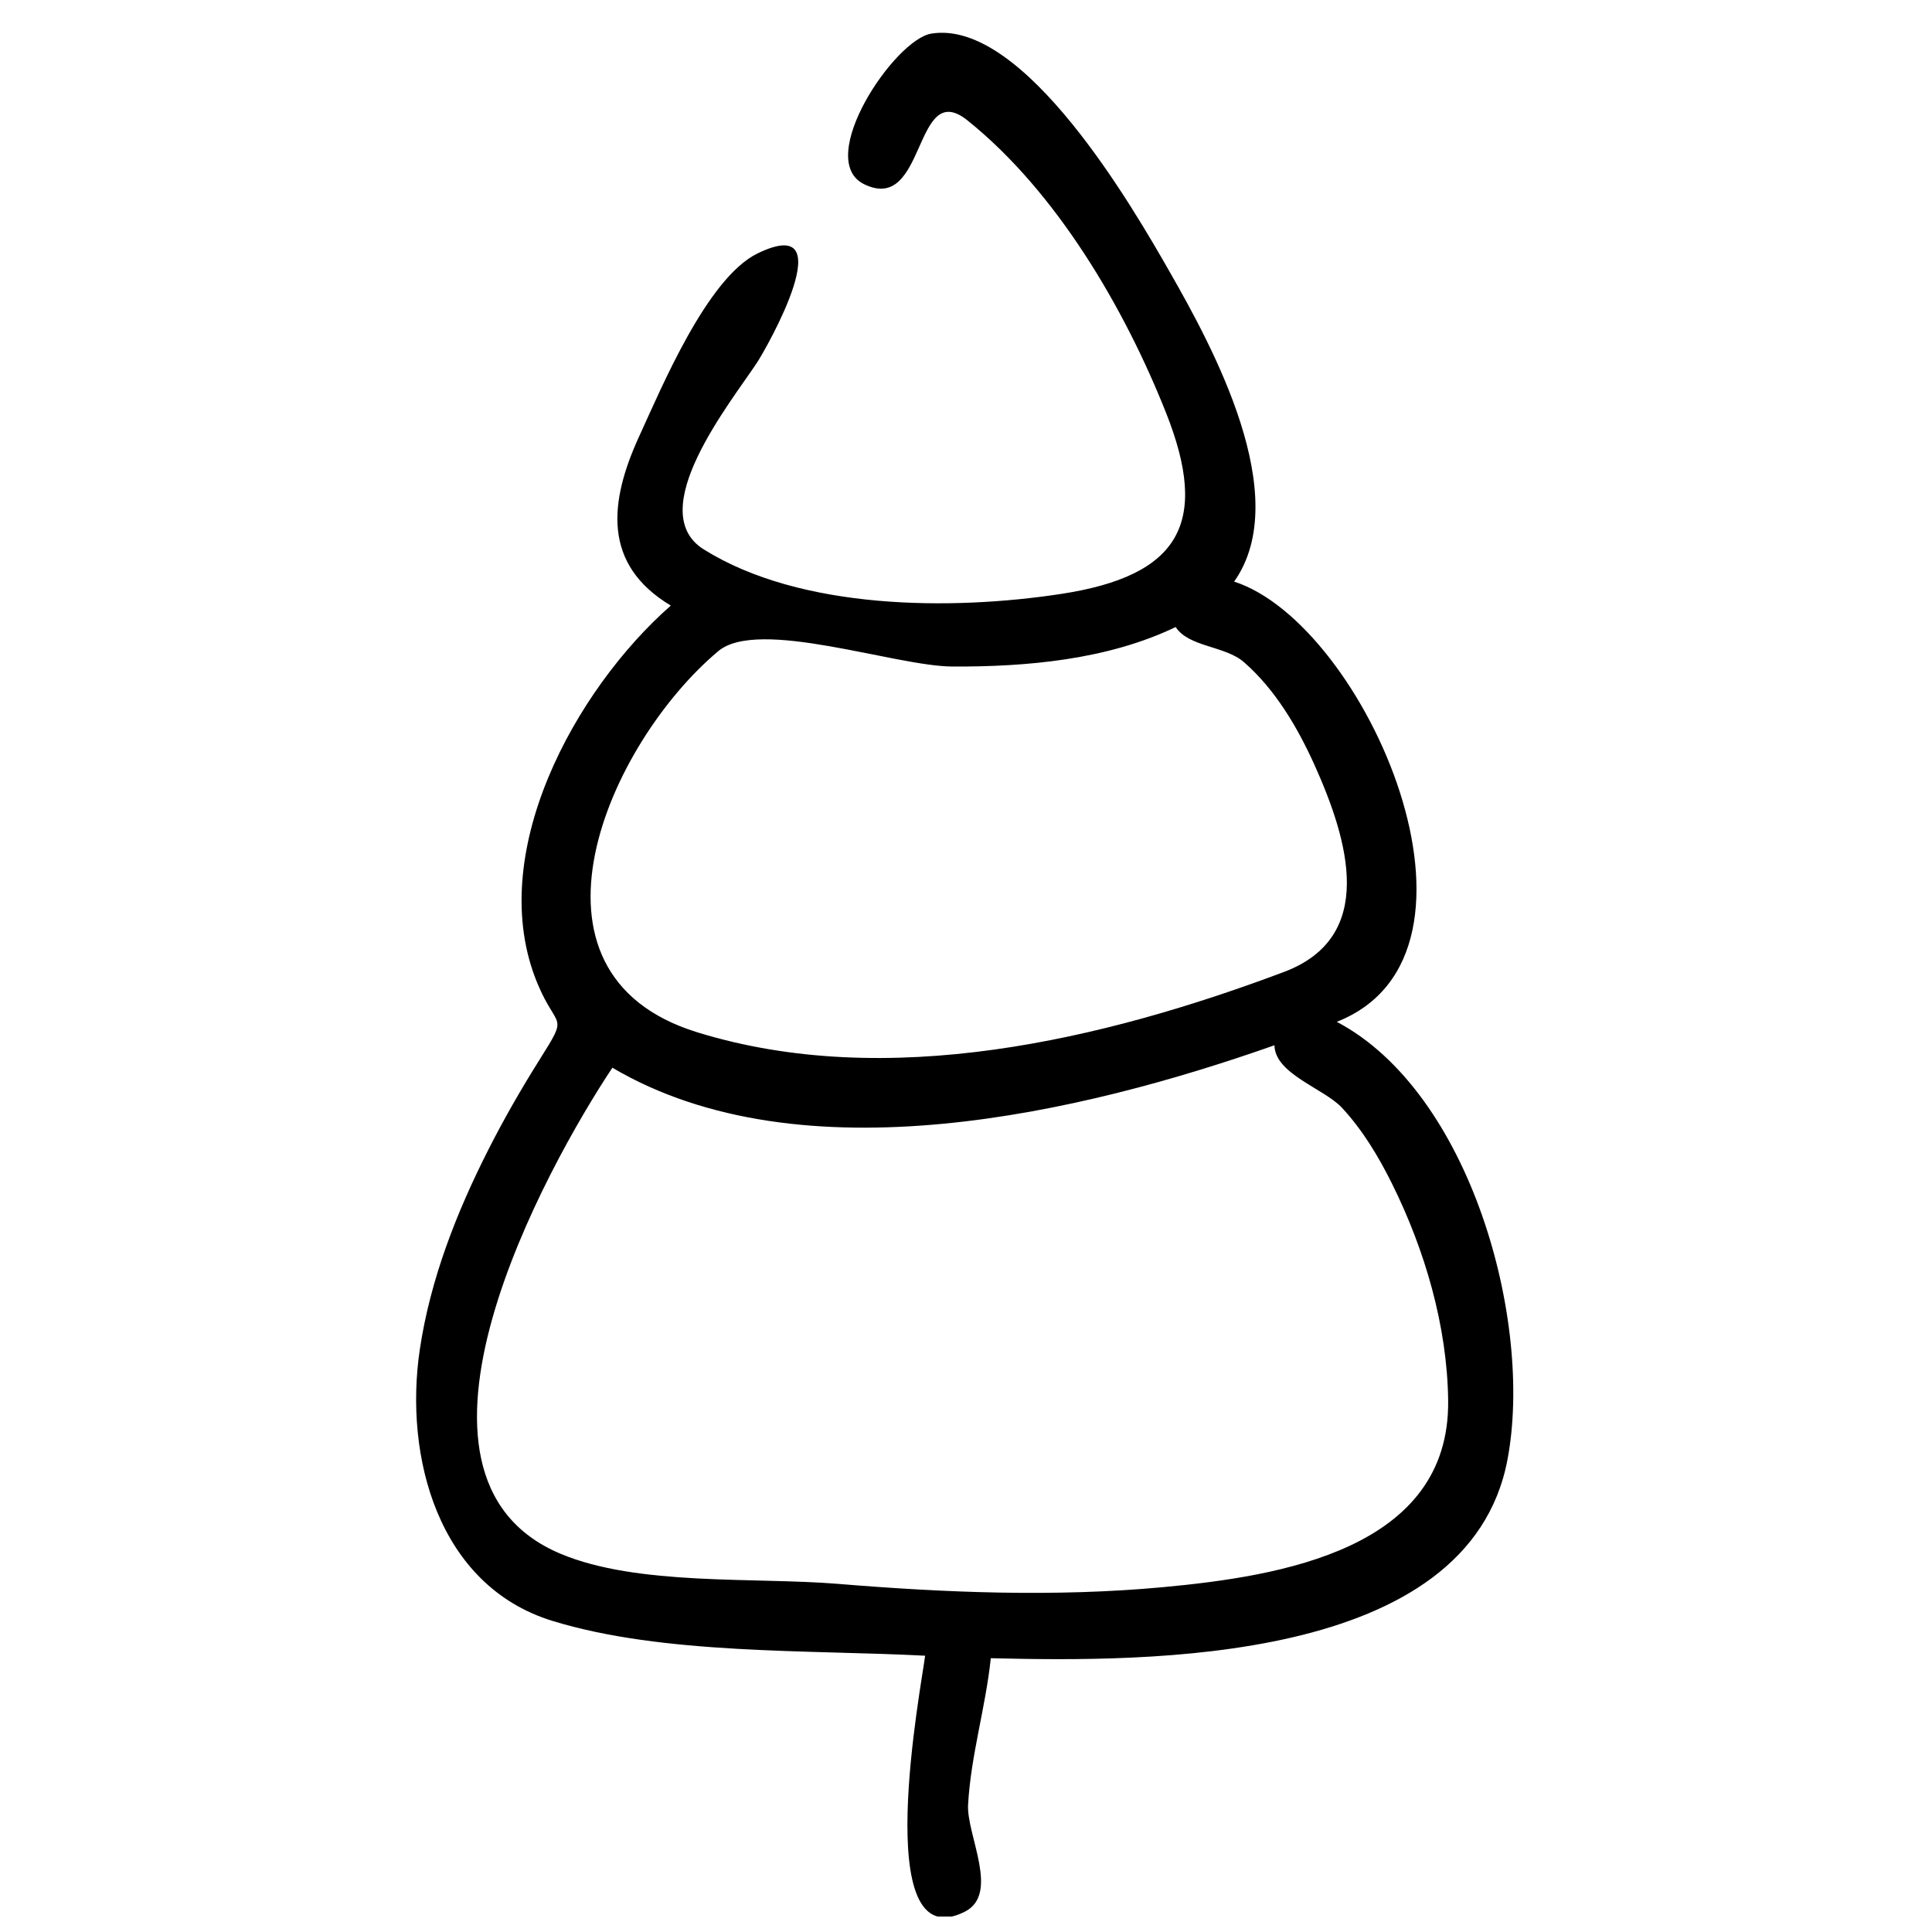 <?xml version="1.0" encoding="UTF-8"?>
<!-- Uploaded to: ICON Repo, www.svgrepo.com, Generator: ICON Repo Mixer Tools -->
<svg width="800px" height="800px" version="1.1" viewBox="144 144 512 512" xmlns="http://www.w3.org/2000/svg">
 <defs>
  <clipPath id="a">
   <path d="m254 152h292v499.9h-292z"/>
  </clipPath>
 </defs>
 <g clip-path="url(#a)">
  <path d="m400.55 622.26c-0.441 8.051 8.539 23.66-0.902 28.379-25.504 12.812-11.344-60.562-10.484-67.859-30.516-1.605-69.422-0.176-98.836-9.25-30.297-9.363-39.27-43.617-35.082-71.848 2.762-18.621 9.77-36.48 18.266-53.184 4.117-8.113 8.66-16 13.5-23.707 7.816-12.438 4.664-7.617-0.539-20.066-14.281-34.129 9.938-77.957 35.293-100.24-18.191-10.922-16.375-27.492-8.312-44.996 5.742-12.473 17.895-41.809 31.312-48.332 22.977-11.16 2.449 25.016-0.207 29.031-7.019 10.586-30.188 39.312-14.055 49.406 25.738 16.105 65.746 16.219 94.68 11.805 31.43-4.801 39.465-18.754 27.797-48.086-11.012-27.719-29.012-58.52-52.613-77.422-14.332-11.477-10.789 25.07-27.395 16.91-13.23-6.512 8.016-38.305 17.84-39.895 24.652-3.981 53.75 46.664 63.141 63.09 11.336 19.828 33.062 59.535 17.105 82.137 34.875 11.23 73.156 98.609 27.203 116.66 35.363 18.648 52.172 79.289 45.242 116-10.262 54.379-95.691 53.641-136.93 52.648-1.363 13.031-5.289 25.703-6.019 38.812zm-108.02-66.504c20.457 8.609 51.59 6.176 73.531 7.984 28.559 2.352 57.477 3.523 86.062 0.883 31.309-2.891 76.129-10.109 75.652-49.457-0.234-19.703-6.152-39.906-14.871-57.461-3.562-7.184-7.793-14.238-13.273-20.137-4.754-5.117-17.773-8.938-17.887-16.562-50.859 17.926-125.18 35.594-175.46 5.949-17.434 26.242-62.836 108.14-13.758 128.8zm103.83-235.12c-15.156-0.07-51.379-12.996-62.012-4.074-29.168 24.484-56.055 85.387-5.621 100.99 50.434 15.59 107.61 2.023 155.49-15.957 24.66-9.254 17.215-34.758 8.094-54.977-4.465-9.887-10.387-19.93-18.648-27.137-5.019-4.371-14.68-3.988-18.094-9.312-18.059 8.668-39.453 10.562-59.207 10.469z"/>
 </g>
</svg>